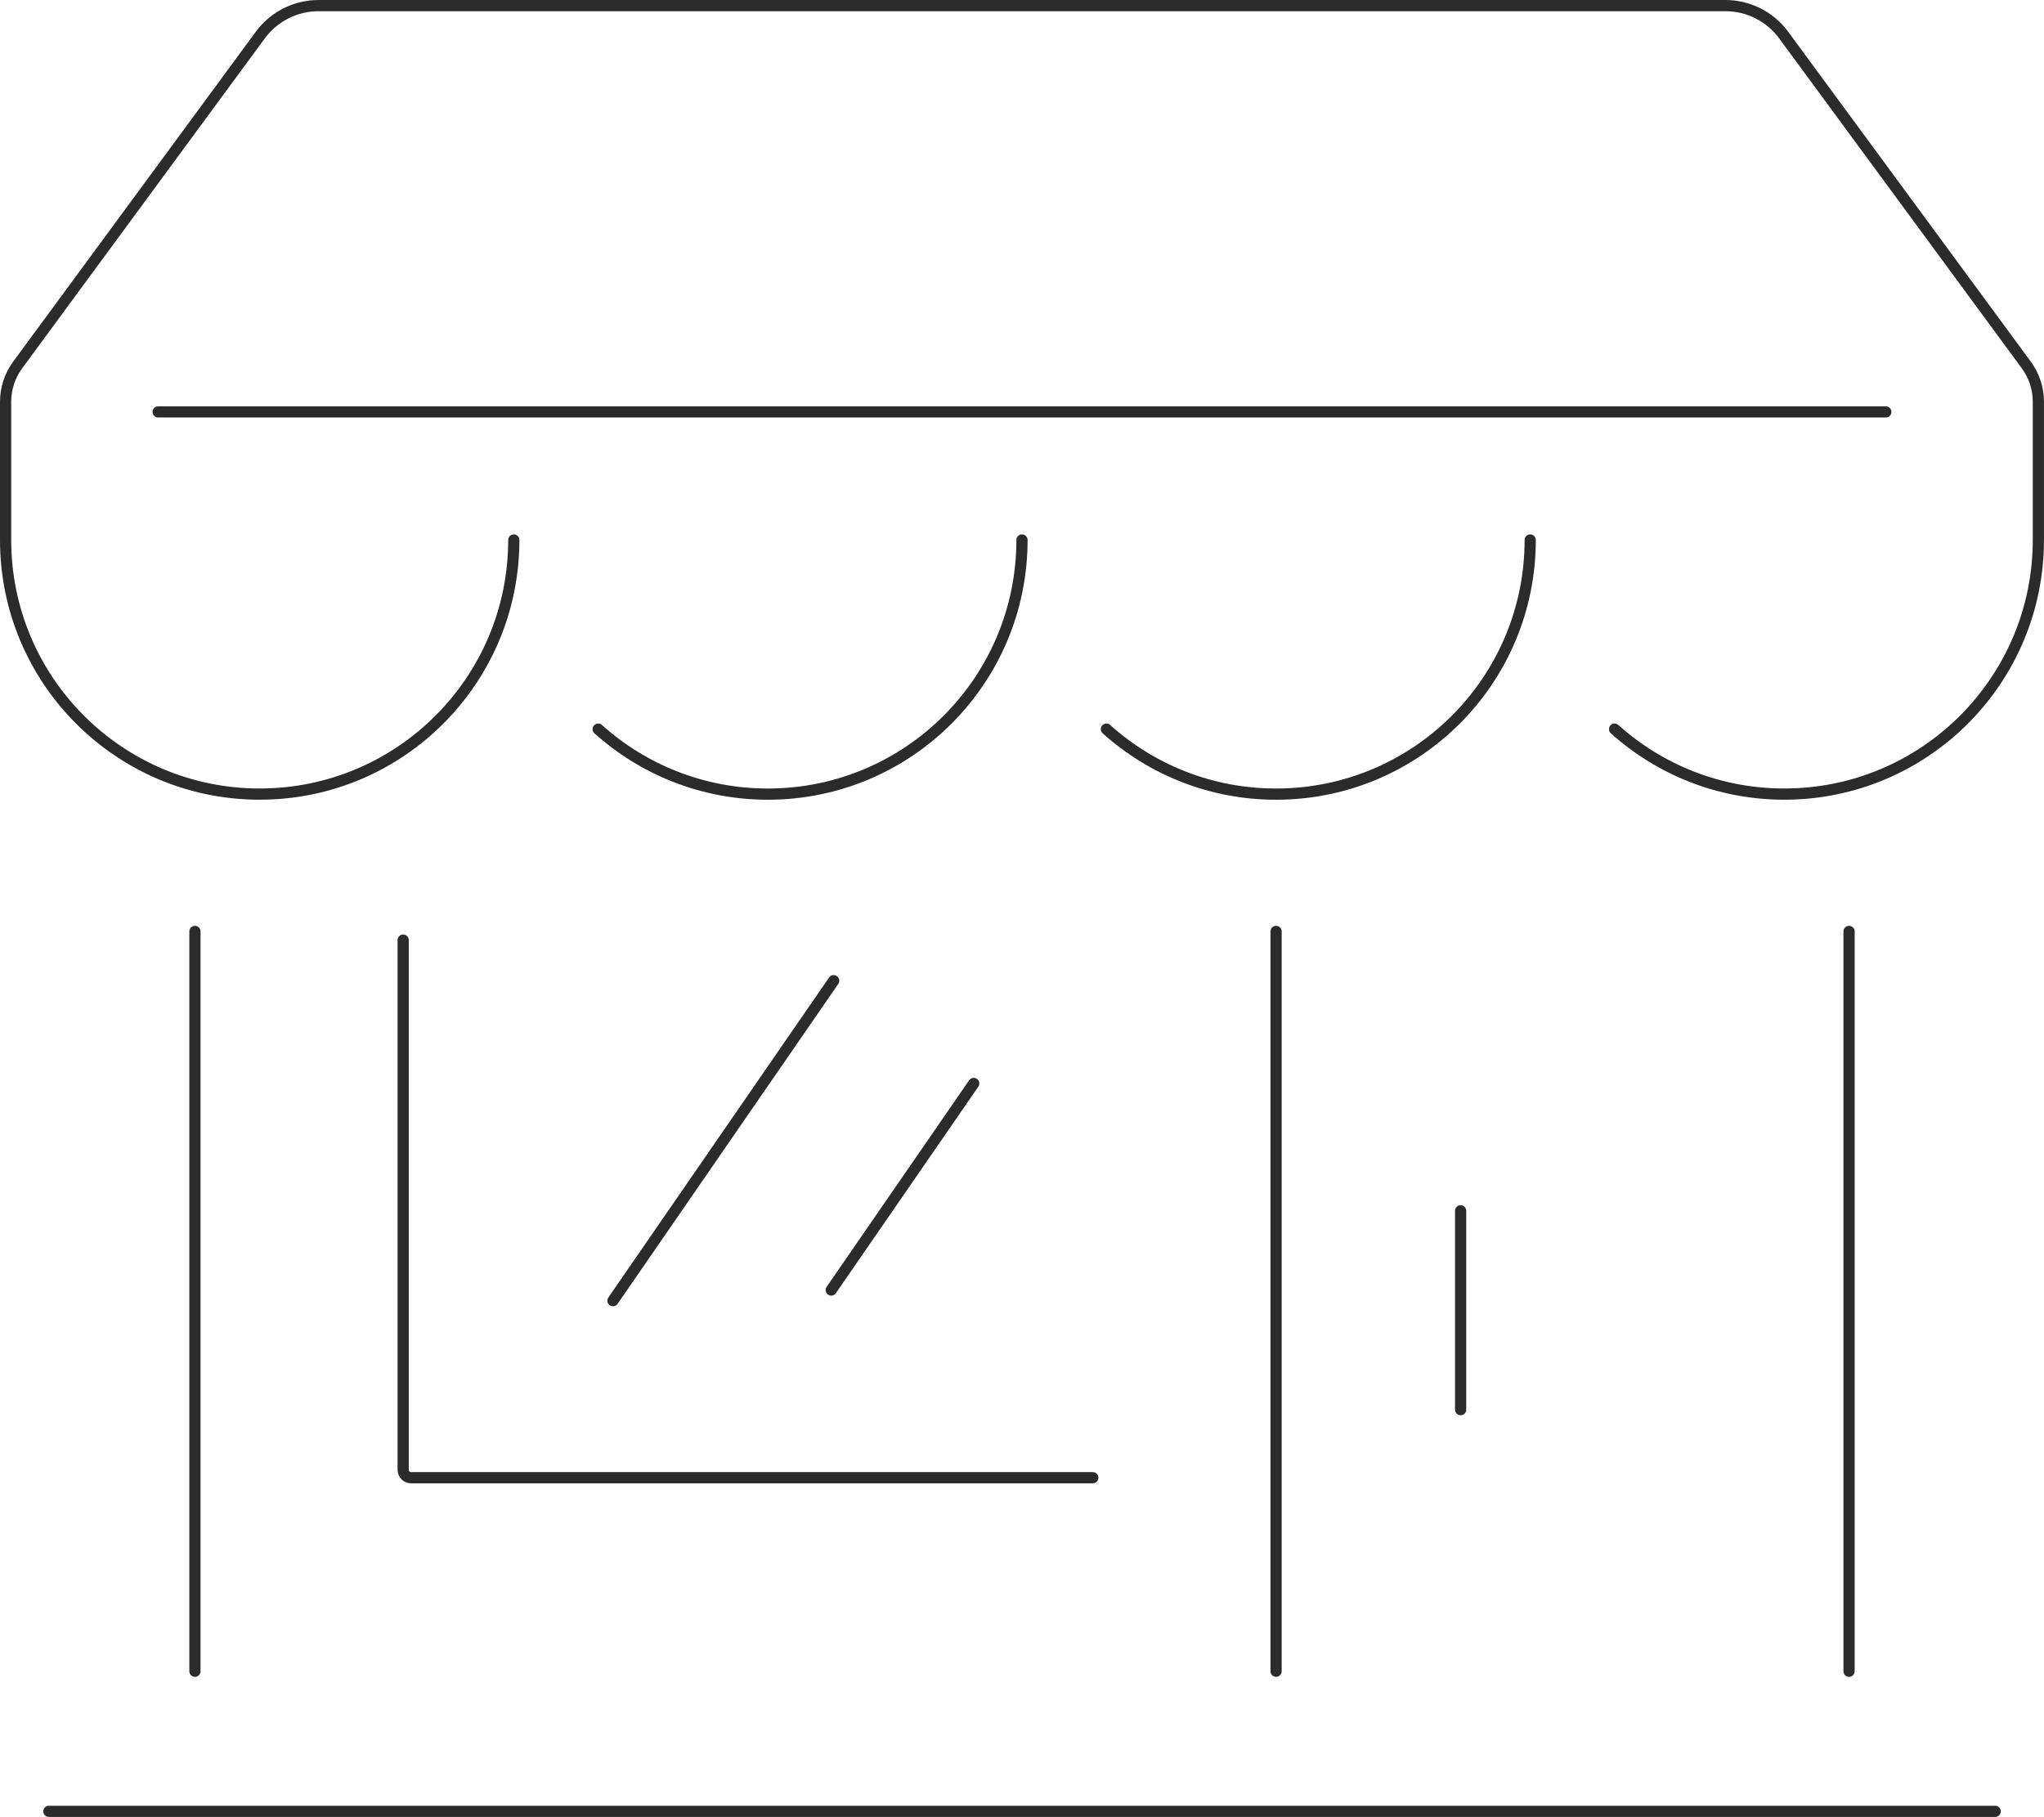 <?xml version="1.0" encoding="UTF-8"?>
<svg id="Layer_2" xmlns="http://www.w3.org/2000/svg" viewBox="0 0 729.69 648.53">
  <defs>
    <style>
      .cls-1 {
        fill: none;
        stroke: #2b2b2b;
        stroke-linecap: round;
        stroke-miterlimit: 10;
        stroke-width: 4px;
      }
    </style>
  </defs>
  <g id="Layer_1-2" data-name="Layer_1">
    <g>
      <line class="cls-1" x1="673.23" y1="147.02" x2="56.46" y2="147.02"/>
      <path class="cls-1" d="M576.39,260.25c16.06,14.42,37.3,23.19,60.58,23.19h0c50.1,0,90.71-40.61,90.71-90.71v-49.34c0-4.72-1.51-9.31-4.3-13.11l-86.64-117.78c-4.86-6.6-12.57-10.5-20.77-10.5H113.71c-8.2,0-15.91,3.9-20.77,10.5L6.3,130.28c-2.79,3.8-4.3,8.39-4.3,13.11v49.34c0,50.1,40.61,90.71,90.71,90.71h0c50.1,0,90.71-40.61,90.71-90.71"/>
      <path class="cls-1" d="M364.84,192.74c0,50.1-40.61,90.71-90.71,90.71h0c-23.28,0-44.52-8.77-60.58-23.19"/>
      <path class="cls-1" d="M546.27,192.74c0,50.1-40.61,90.71-90.71,90.71h0c-23.28,0-44.52-8.77-60.58-23.19"/>
      <line class="cls-1" x1="660.1" y1="596.52" x2="660.1" y2="332.46"/>
      <line class="cls-1" x1="69.59" y1="332.46" x2="69.59" y2="596.52"/>
      <line class="cls-1" x1="455.55" y1="332.46" x2="455.55" y2="596.52"/>
      <line class="cls-1" x1="521.43" y1="432.17" x2="521.43" y2="503.15"/>
      <line class="cls-1" x1="712.25" y1="646.53" x2="17.44" y2="646.53"/>
      <path class="cls-1" d="M390.12,527.44h-243.38c-1.55,0-2.81-1.26-2.81-2.81v-189.08"/>
      <line class="cls-1" x1="347.61" y1="386.73" x2="296.75" y2="460.45"/>
      <line class="cls-1" x1="297.62" y1="350.04" x2="218.83" y2="464.25"/>
    </g>
  </g>
</svg>